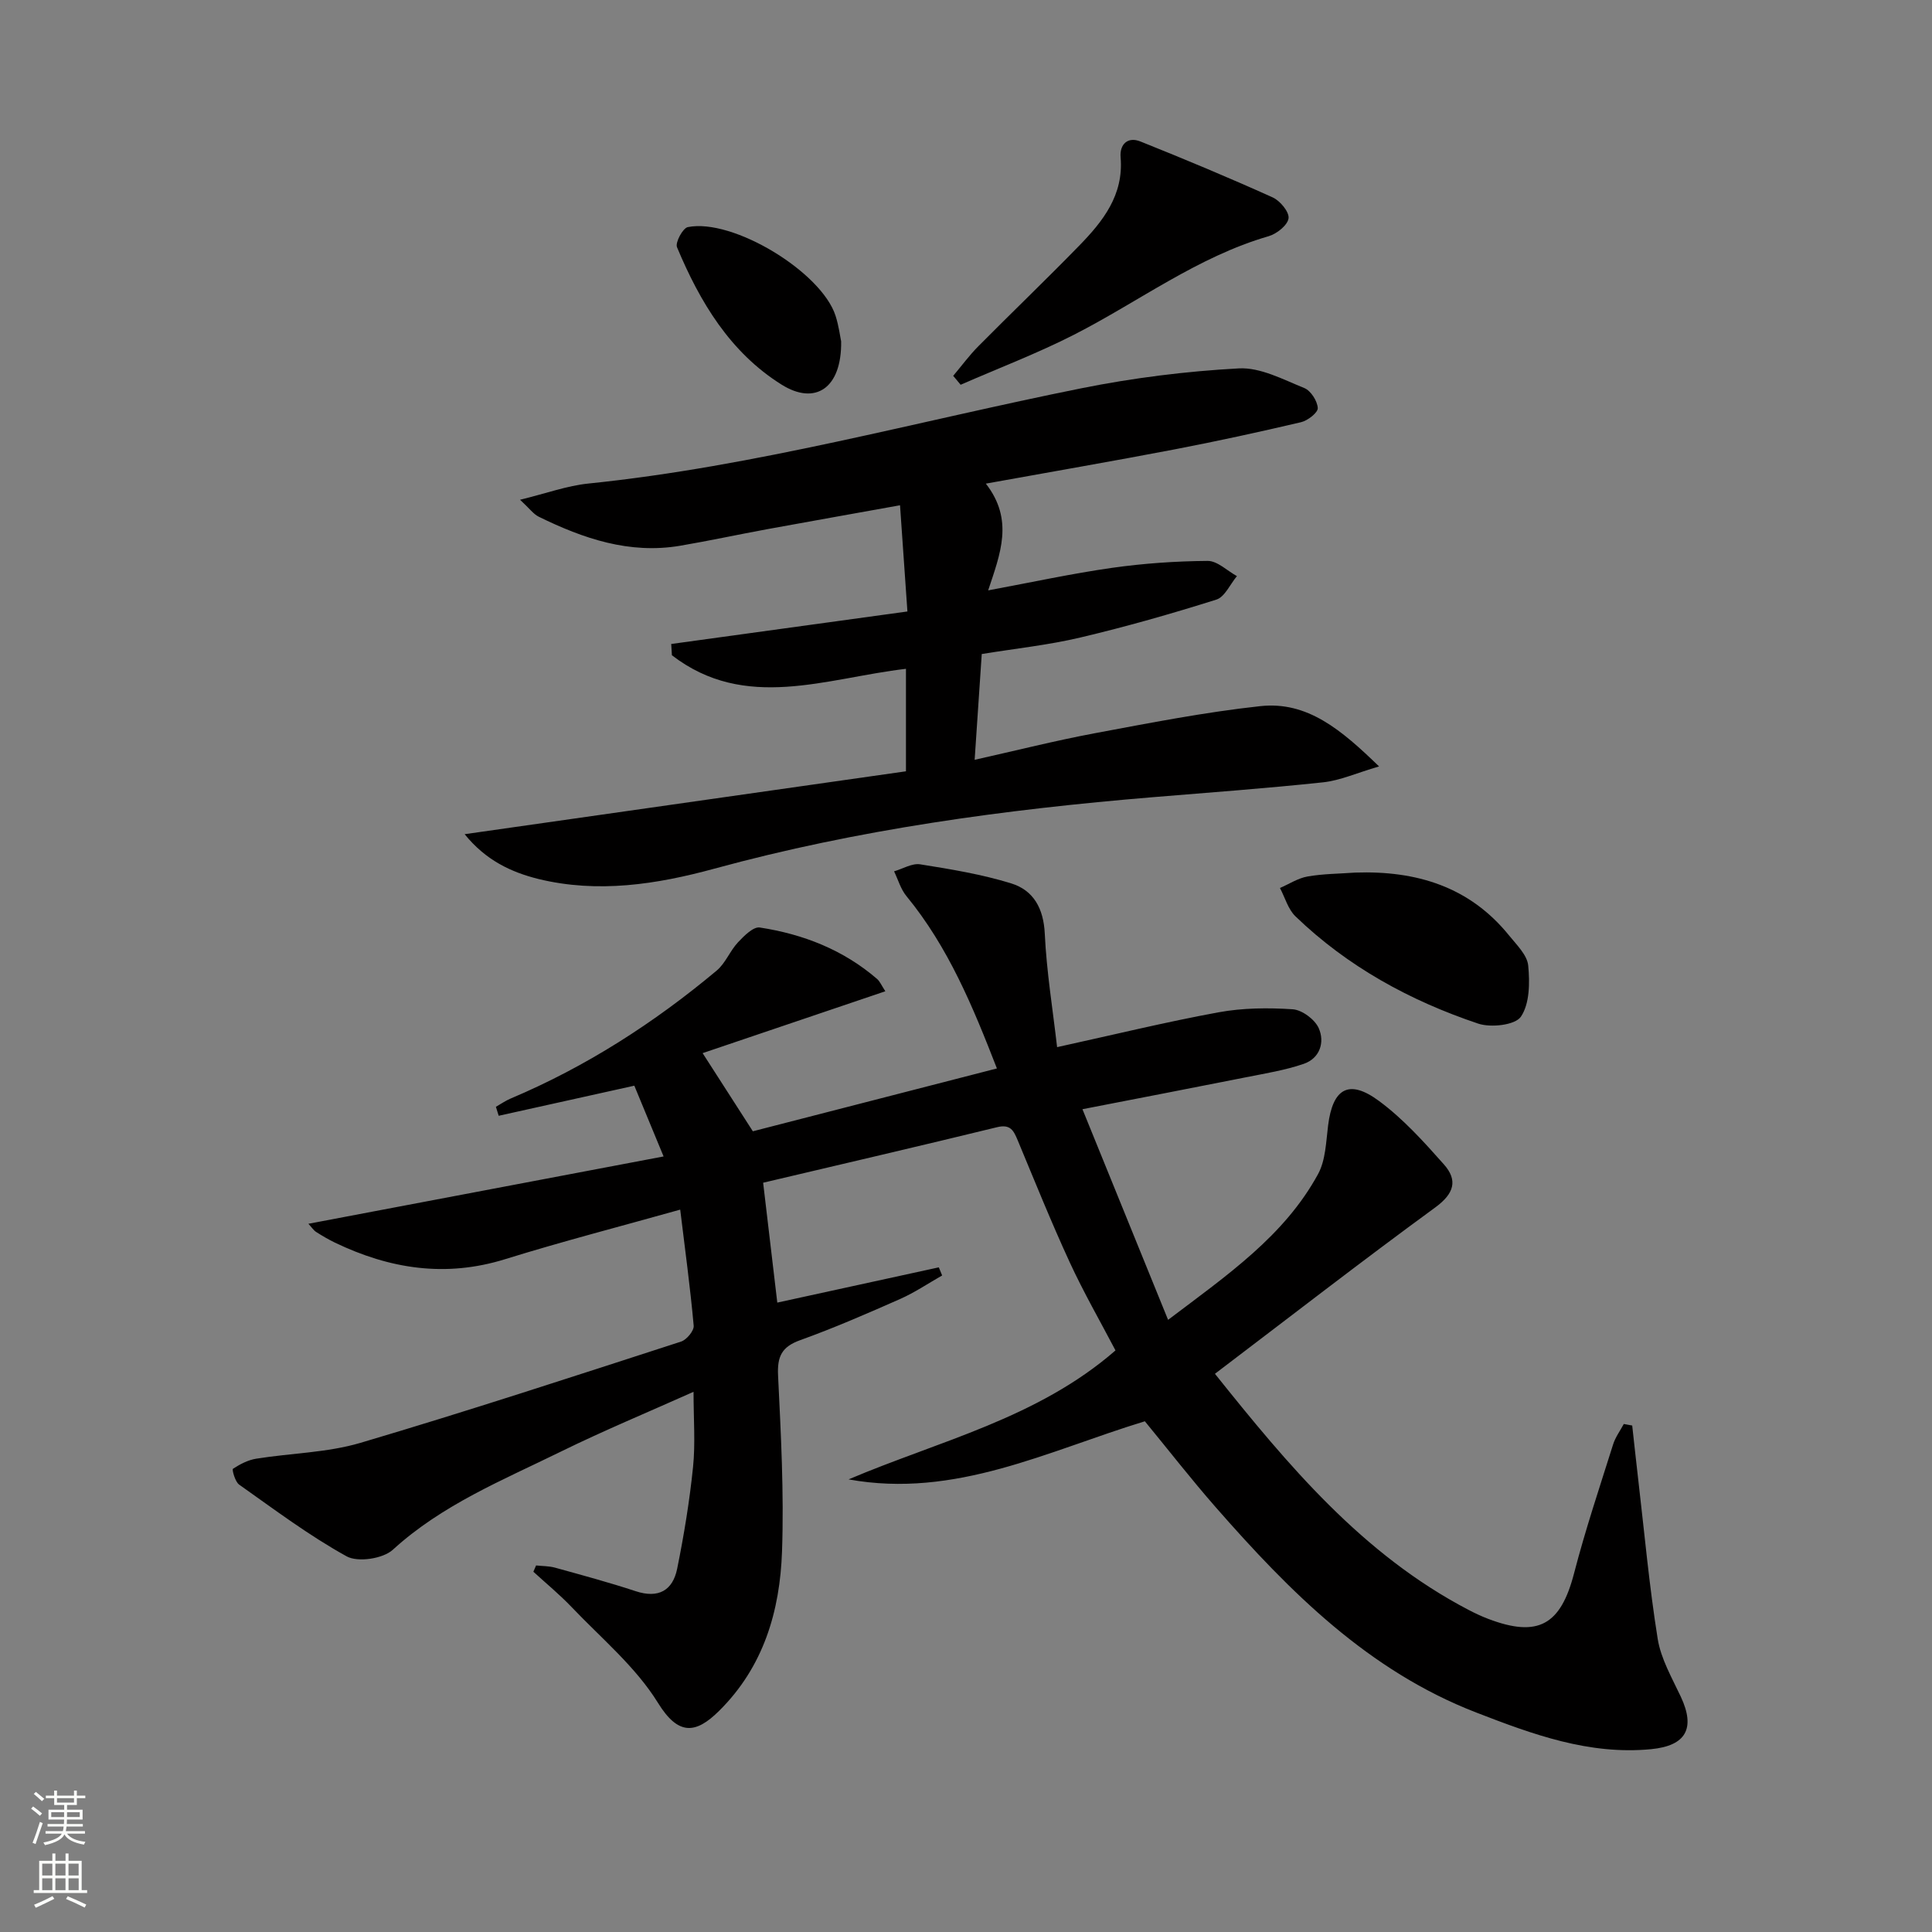 <svg enable-background="new 0 0 400 400" viewBox="0 0 400 400" xmlns="http://www.w3.org/2000/svg"><rect x="0" y="0" width="400" height="400" fill="#808080" stroke="none"/><g fill="#010000"><path d="m337.93 295.14c.41 3.71.81 7.41 1.24 11.12 1.29 11.03 2.28 22.1 4.04 33.06.67 4.14 2.95 8.06 4.78 11.96 3.07 6.55 1.11 10.17-6.17 10.87-12.85 1.23-24.51-3.07-36.18-7.59-22.35-8.65-38.59-24.98-53.92-42.48-5.04-5.75-9.74-11.8-14.69-17.82-20 6.09-39.25 16.05-61.34 12.03 18.8-7.99 39.1-12.63 55.26-26.7-3.15-6.01-6.61-12.02-9.5-18.3-3.82-8.29-7.23-16.77-10.74-25.19-.83-1.98-1.48-3.41-4.26-2.73-15.93 3.89-31.9 7.59-48.45 11.5.95 8.07 1.91 16.21 2.93 24.82 11.6-2.53 22.52-4.91 33.44-7.3.23.56.46 1.12.69 1.68-2.88 1.64-5.66 3.52-8.67 4.86-6.83 3.02-13.7 6.01-20.73 8.54-3.81 1.37-4.76 3.37-4.57 7.3.59 12.13 1.24 24.3.82 36.42-.43 12.34-3.8 23.9-13.04 33.04-4.81 4.76-8.42 5.18-12.65-1.68-4.61-7.46-11.73-13.37-17.89-19.84-2.47-2.59-5.26-4.88-7.9-7.3.19-.43.38-.86.56-1.3 1.3.14 2.65.11 3.9.45 5.59 1.55 11.21 3.06 16.72 4.88 4.71 1.55 7.67-.14 8.59-4.65 1.41-6.97 2.57-14.02 3.29-21.09.5-4.89.1-9.88.1-15.54-9.4 4.21-18.57 8.01-27.47 12.38-12.06 5.92-24.59 11-34.79 20.32-2.04 1.86-7.24 2.65-9.57 1.36-7.78-4.3-14.96-9.7-22.25-14.85-.84-.59-1.51-3.12-1.28-3.27 1.45-.95 3.11-1.82 4.8-2.09 7.19-1.16 14.68-1.24 21.59-3.28 22.25-6.58 44.31-13.82 66.39-20.97 1.15-.37 2.71-2.25 2.61-3.29-.71-7.91-1.79-15.79-2.79-24.03-12.39 3.48-24.41 6.58-36.25 10.26-12.34 3.84-23.92 2.01-35.24-3.43-1.34-.65-2.64-1.41-3.89-2.21-.52-.33-.88-.91-1.6-1.69 24.44-4.63 48.5-9.19 73.54-13.94-2.46-5.95-4.39-10.6-6.06-14.65-9.89 2.19-18.99 4.21-28.08 6.23-.19-.62-.39-1.24-.58-1.86 1.03-.58 2-1.27 3.08-1.72 15.6-6.59 29.68-15.65 42.63-26.48 1.82-1.52 2.75-4.08 4.41-5.85 1.25-1.33 3.18-3.28 4.52-3.07 8.99 1.38 17.29 4.62 24.29 10.66.57.5.89 1.3 1.7 2.54-12.88 4.36-25.39 8.6-37.83 12.81 3.47 5.39 6.76 10.52 10.4 16.18 16.26-4.18 33.16-8.53 50.53-13.01-4.96-12.75-10.05-25.12-18.74-35.69-1.18-1.44-1.72-3.4-2.55-5.12 1.81-.52 3.72-1.72 5.41-1.45 6.34 1.01 12.74 2.06 18.85 3.95 4.61 1.43 6.69 5.18 6.94 10.41.37 7.87 1.66 15.7 2.55 23.49 11.73-2.57 22.51-5.21 33.41-7.21 5.01-.92 10.28-.97 15.37-.63 1.93.13 4.57 2.09 5.38 3.89 1.31 2.93.25 6.26-3.1 7.41-3.87 1.33-7.98 1.98-12.01 2.79-10.84 2.16-21.7 4.24-33.8 6.6 6.09 14.99 11.74 28.87 17.73 43.61 12.38-9.36 24.08-17.4 31.05-30.18 1.57-2.88 1.65-6.67 2.08-10.08.96-7.67 4.3-9.66 10.52-5.07 5 3.69 9.29 8.45 13.45 13.14 2.92 3.29 2.15 6.04-1.79 8.92-15.28 11.16-30.23 22.77-45.61 34.44 15.12 18.9 30.52 37.4 52.51 48.88 1.32.69 2.68 1.33 4.07 1.86 10.36 3.94 15.01 1.25 17.78-9.46 2.33-8.98 5.29-17.81 8.08-26.67.47-1.49 1.46-2.82 2.21-4.22.57.11 1.16.21 1.74.32z"/><path d="m96.2 172.71c31.04-4.42 61.23-8.73 91.37-13.02 0-7.95 0-14.55 0-21.22-16.55 1.93-33.25 8.92-48.46-2.81-.05-.78-.09-1.55-.14-2.33 16.09-2.22 32.19-4.43 48.9-6.73-.5-7.17-.99-14.19-1.53-21.99-9.6 1.73-18.52 3.31-27.43 4.94-6.04 1.11-12.04 2.41-18.09 3.44-10.51 1.78-20.05-1.48-29.28-6.01-1.1-.54-1.89-1.68-3.87-3.51 5.42-1.32 9.74-2.91 14.17-3.36 34.63-3.55 68.11-12.91 102.09-19.73 10.71-2.15 21.66-3.52 32.56-4.11 4.45-.24 9.16 2.3 13.55 4.07 1.34.54 2.7 2.66 2.79 4.14.06.94-2.08 2.61-3.46 2.93-8.71 2.05-17.45 3.95-26.24 5.64-12.65 2.42-25.35 4.61-39.02 7.08 5.86 7.54 2.98 14.53.48 22.1 9.1-1.69 17.32-3.48 25.62-4.66 6.55-.93 13.21-1.39 19.83-1.44 2.01-.01 4.03 2.04 6.05 3.15-1.4 1.67-2.5 4.3-4.25 4.86-9.29 2.93-18.69 5.61-28.17 7.85-6.58 1.56-13.36 2.27-20.41 3.42-.48 7.2-.96 14.27-1.47 21.9 8.71-1.95 16.71-3.97 24.81-5.49 11.4-2.13 22.81-4.37 34.32-5.62 9.76-1.06 16.77 4.89 24.6 12.48-4.66 1.36-8.05 2.91-11.58 3.29-11.73 1.25-23.5 2.11-35.26 3.08-30.65 2.54-61.04 6.67-90.79 14.8-11.95 3.26-24.11 5.14-36.43 2.13-5.66-1.41-10.89-3.87-15.26-9.27z"/><path d="m197.35 77.81c1.74-2.06 3.34-4.25 5.24-6.16 6.9-6.96 13.98-13.74 20.82-20.76 4.93-5.06 9.26-10.49 8.6-18.31-.23-2.69 1.46-4.35 4.1-3.29 9.2 3.68 18.35 7.5 27.38 11.58 1.54.69 3.46 3.01 3.29 4.33-.19 1.42-2.43 3.21-4.11 3.7-14.74 4.27-26.9 13.56-40.31 20.4-7.61 3.88-15.64 6.93-23.47 10.36-.52-.63-1.03-1.24-1.54-1.85z"/><path d="m280.59 180.66c12.62-.43 23.68 2.88 31.89 13.07 1.55 1.92 3.71 4.01 3.92 6.18.34 3.54.31 7.89-1.51 10.58-1.18 1.75-6.21 2.32-8.84 1.44-14.11-4.73-27.03-11.79-37.84-22.21-1.53-1.48-2.16-3.89-3.21-5.87 1.9-.82 3.72-2.03 5.7-2.38 3.25-.57 6.59-.57 9.89-.81z"/><path d="m174.15 70.68c.14 9.71-5.36 13.33-12.35 8.94-10.65-6.67-16.9-17.11-21.63-28.43-.41-.97 1.19-3.96 2.23-4.17 9.31-1.88 27.66 9.27 30.59 18.35.7 2.19.98 4.51 1.16 5.31z"/></g><path d="m6.44 374.46.42-.45c.65.47 1.27.95 1.85 1.44l-.45.49c-.65-.56-1.25-1.06-1.82-1.48m.93 7.33-.63-.26c.55-1.36 1.05-2.8 1.52-4.33.19.1.38.19.59.27-.46 1.29-.95 2.73-1.48 4.32m-.38-10.38.44-.42c.43.34 1.01.82 1.74 1.44l-.49.49c-.53-.51-1.09-1.01-1.69-1.51m2.5.35h1.72v-1.04h.59v1.04h3.52v-1.04h.59v1.04h1.75v.53h-1.75v1.42h-2.03v.97h3.22v2.03h-3.24c0 .35-.01.66-.03.93h3.32v.53h-3.37c-.03.27-.08.58-.15.94h3.96v.53h-3.71c.67.92 1.93 1.48 3.79 1.68-.13.24-.23.44-.29.59-2.13-.38-3.48-1.08-4.04-2.12-.43.97-1.77 1.72-4.03 2.23-.09-.19-.2-.37-.33-.55 2.1-.42 3.37-1.03 3.81-1.83h-3.36v-.53h3.58c.08-.29.13-.61.16-.94h-3.33v-.53h3.39c.02-.27.04-.58.04-.93h-3.23v-2.03h3.25v-.97h-2.07v-1.42h-1.73zm1.12 3.44v1h2.65c.01-.3.02-.44.01-.4v-.25-.35zm1.19-2h3.52v-.91h-3.52zm4.71 2h-2.63v.59c0 .15-.01.28-.01.4h2.64z" fill="#fbfcfa"/><path d="m13.56 383.74h.63v1.52h2.72v6.07h1.13v.6h-11.06v-.6h1.13v-6.07h2.73v-1.52h.63v1.52h2.1v-1.52zm-2.69 8.83.38.56c-1.24.63-2.53 1.25-3.85 1.85-.1-.21-.21-.42-.34-.63 1.36-.55 2.63-1.15 3.81-1.78m-2.13-4.27h2.1v-2.45h-2.1zm0 3.04h2.1v-2.46h-2.1zm2.72-3.04h2.1v-2.45h-2.1zm0 3.04h2.1v-2.46h-2.1zm6.07 3.6c-1.41-.71-2.7-1.3-3.86-1.78l.35-.56c1.45.62 2.75 1.19 3.84 1.72zm-1.25-9.09h-2.1v2.45h2.1zm-2.09 5.49h2.1v-2.46h-2.1z" fill="#fbfcfa"/></svg>